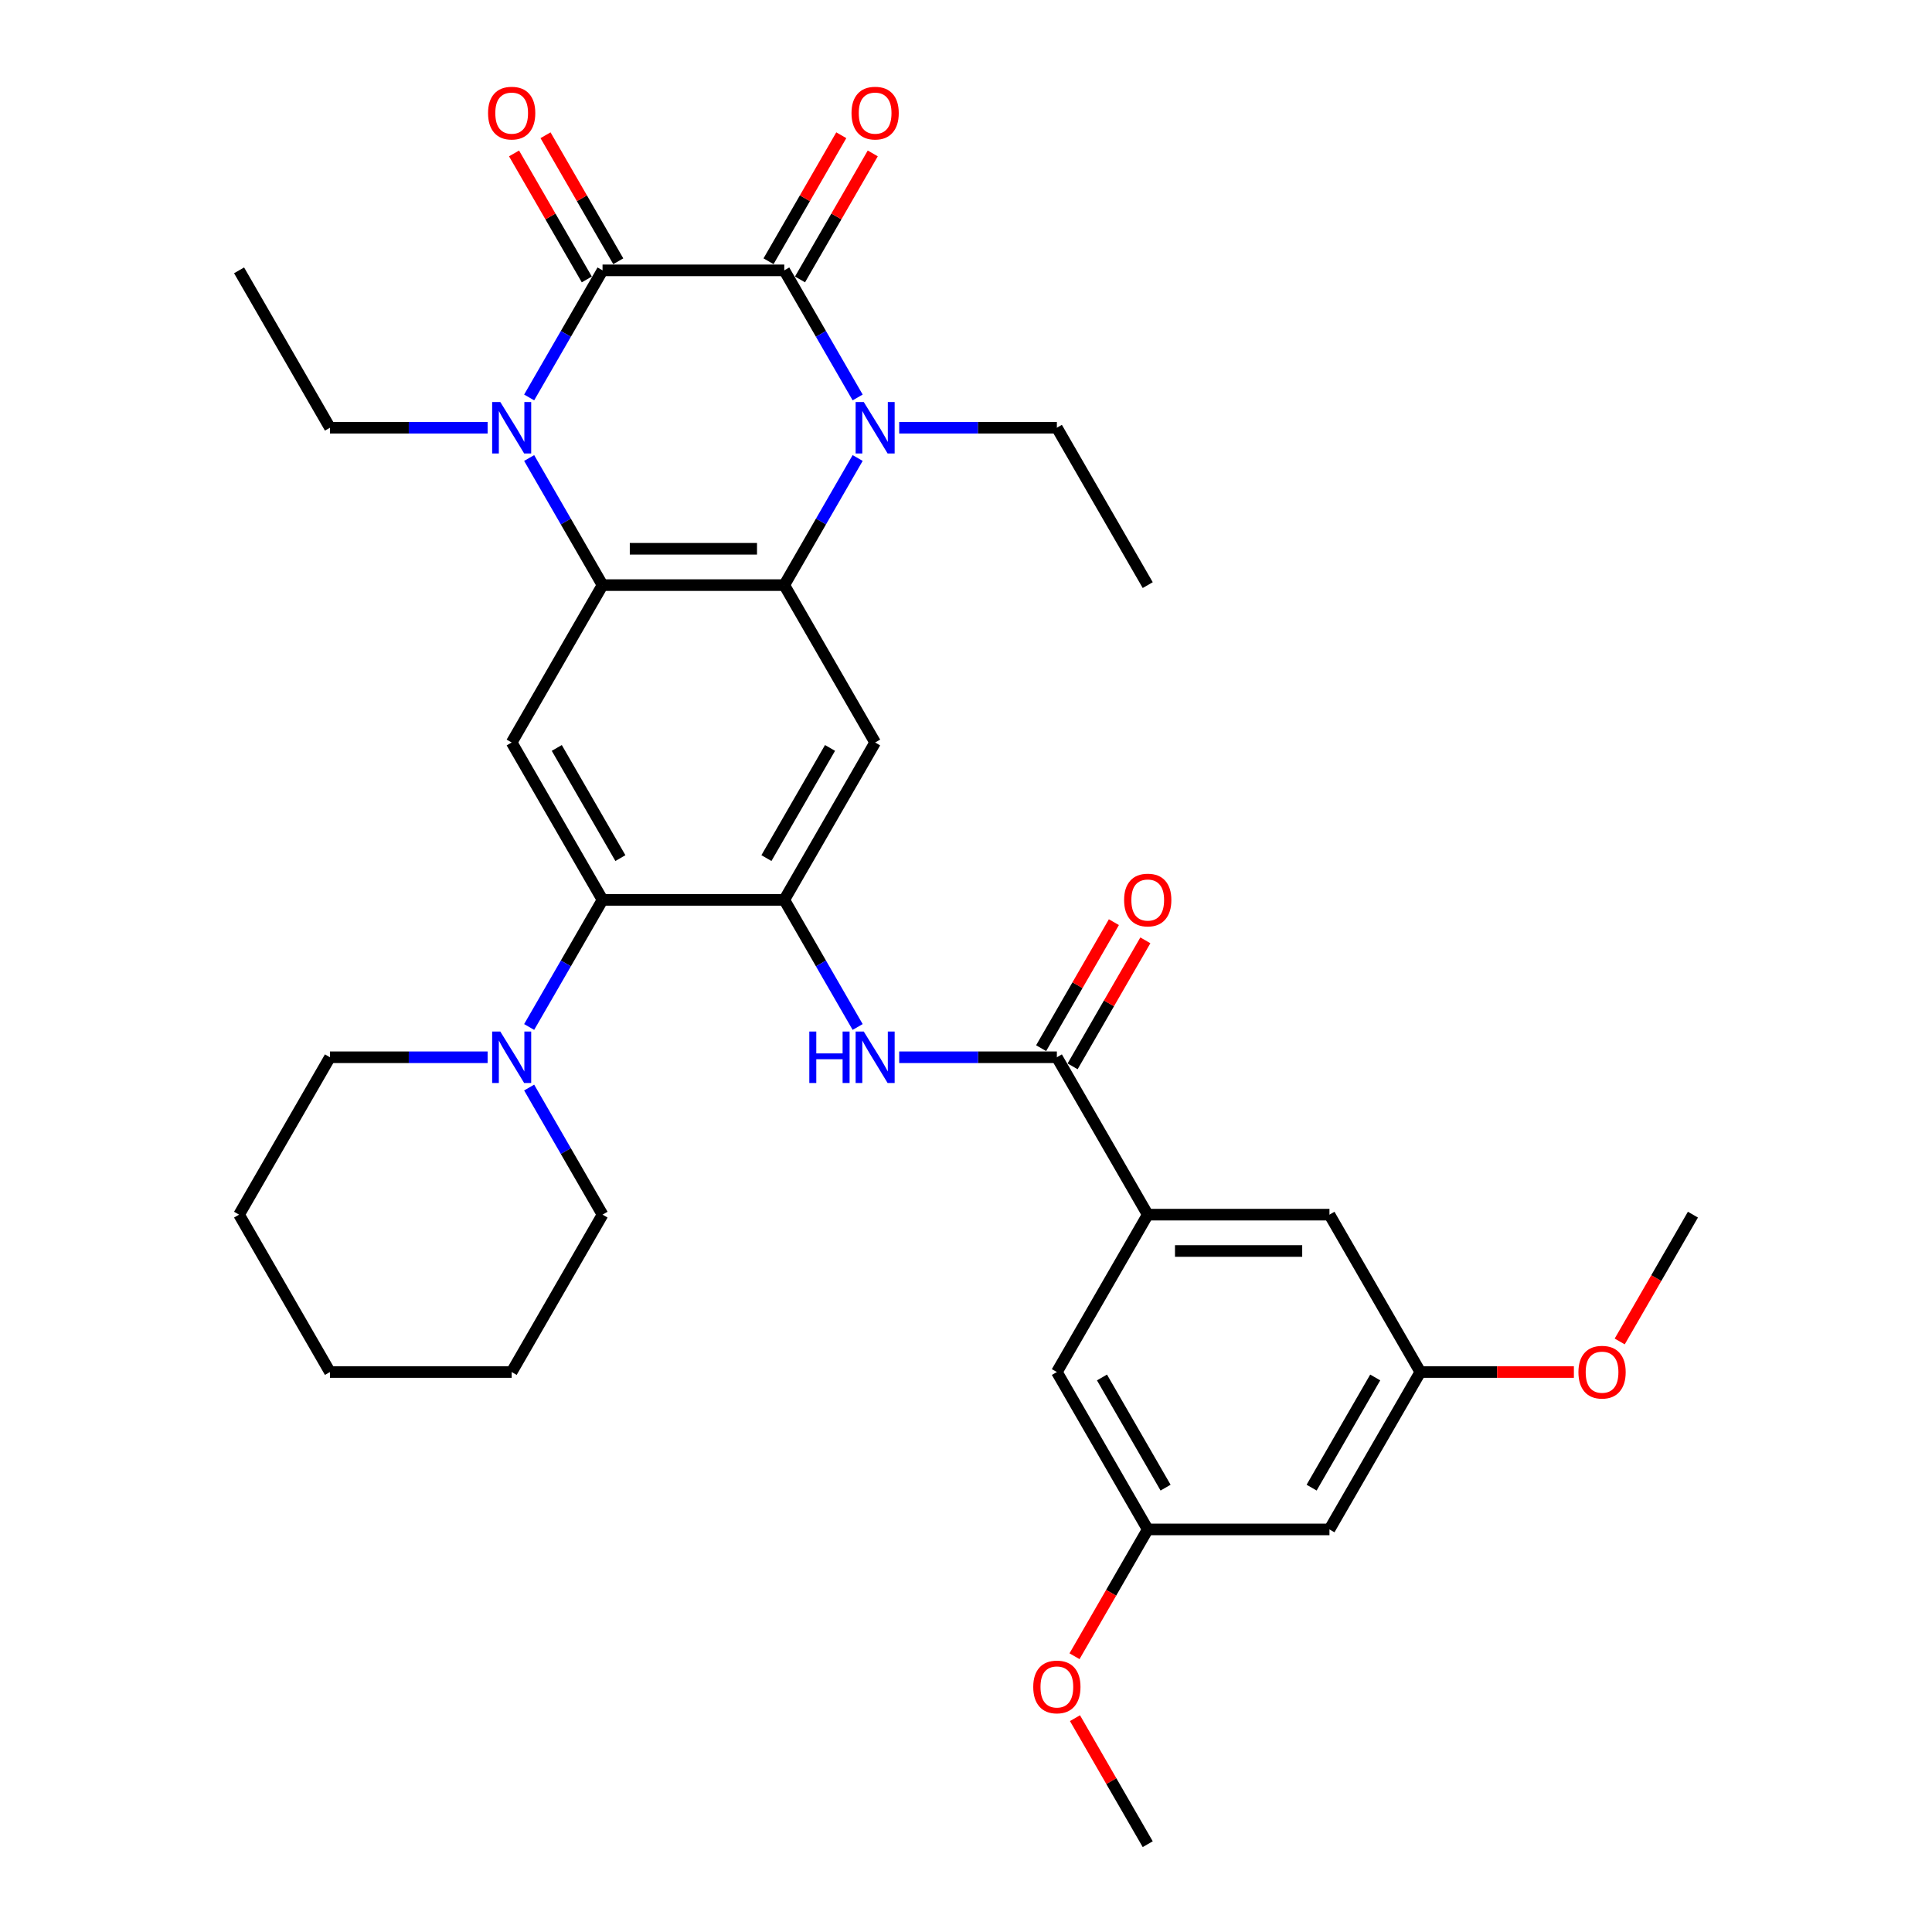 <?xml version='1.0' encoding='iso-8859-1'?>
<svg version='1.1' baseProfile='full'
              xmlns='http://www.w3.org/2000/svg'
                      xmlns:rdkit='http://www.rdkit.org/xml'
                      xmlns:xlink='http://www.w3.org/1999/xlink'
                  xml:space='preserve'
width='1000px' height='1000px' viewBox='0 0 1000 1000'>
<!-- END OF HEADER -->
<rect style='opacity:1.0;fill:#FFFFFF;stroke:none' width='1000' height='1000' x='0' y='0'> </rect>
<path class='bond-0' d='M 311.873,139.931 L 405.936,139.931' style='fill:none;fill-rule:evenodd;stroke:#000000;stroke-width:6px;stroke-linecap:butt;stroke-linejoin:miter;stroke-opacity:1' />
<path class='bond-1' d='M 311.873,139.931 L 292.881,172.827' style='fill:none;fill-rule:evenodd;stroke:#000000;stroke-width:6px;stroke-linecap:butt;stroke-linejoin:miter;stroke-opacity:1' />
<path class='bond-1' d='M 292.881,172.827 L 273.889,205.722' style='fill:none;fill-rule:evenodd;stroke:#0000FF;stroke-width:6px;stroke-linecap:butt;stroke-linejoin:miter;stroke-opacity:1' />
<path class='bond-14' d='M 320.019,135.228 L 301.19,102.615' style='fill:none;fill-rule:evenodd;stroke:#000000;stroke-width:6px;stroke-linecap:butt;stroke-linejoin:miter;stroke-opacity:1' />
<path class='bond-14' d='M 301.19,102.615 L 282.361,70.002' style='fill:none;fill-rule:evenodd;stroke:#FF0000;stroke-width:6px;stroke-linecap:butt;stroke-linejoin:miter;stroke-opacity:1' />
<path class='bond-14' d='M 303.727,144.635 L 284.898,112.022' style='fill:none;fill-rule:evenodd;stroke:#000000;stroke-width:6px;stroke-linecap:butt;stroke-linejoin:miter;stroke-opacity:1' />
<path class='bond-14' d='M 284.898,112.022 L 266.069,79.409' style='fill:none;fill-rule:evenodd;stroke:#FF0000;stroke-width:6px;stroke-linecap:butt;stroke-linejoin:miter;stroke-opacity:1' />
<path class='bond-2' d='M 405.936,139.931 L 424.929,172.827' style='fill:none;fill-rule:evenodd;stroke:#000000;stroke-width:6px;stroke-linecap:butt;stroke-linejoin:miter;stroke-opacity:1' />
<path class='bond-2' d='M 424.929,172.827 L 443.921,205.722' style='fill:none;fill-rule:evenodd;stroke:#0000FF;stroke-width:6px;stroke-linecap:butt;stroke-linejoin:miter;stroke-opacity:1' />
<path class='bond-13' d='M 414.083,144.635 L 432.912,112.022' style='fill:none;fill-rule:evenodd;stroke:#000000;stroke-width:6px;stroke-linecap:butt;stroke-linejoin:miter;stroke-opacity:1' />
<path class='bond-13' d='M 432.912,112.022 L 451.741,79.409' style='fill:none;fill-rule:evenodd;stroke:#FF0000;stroke-width:6px;stroke-linecap:butt;stroke-linejoin:miter;stroke-opacity:1' />
<path class='bond-13' d='M 397.79,135.228 L 416.619,102.615' style='fill:none;fill-rule:evenodd;stroke:#000000;stroke-width:6px;stroke-linecap:butt;stroke-linejoin:miter;stroke-opacity:1' />
<path class='bond-13' d='M 416.619,102.615 L 435.449,70.002' style='fill:none;fill-rule:evenodd;stroke:#FF0000;stroke-width:6px;stroke-linecap:butt;stroke-linejoin:miter;stroke-opacity:1' />
<path class='bond-4' d='M 273.889,237.064 L 292.881,269.959' style='fill:none;fill-rule:evenodd;stroke:#0000FF;stroke-width:6px;stroke-linecap:butt;stroke-linejoin:miter;stroke-opacity:1' />
<path class='bond-4' d='M 292.881,269.959 L 311.873,302.854' style='fill:none;fill-rule:evenodd;stroke:#000000;stroke-width:6px;stroke-linecap:butt;stroke-linejoin:miter;stroke-opacity:1' />
<path class='bond-21' d='M 252.387,221.393 L 211.582,221.393' style='fill:none;fill-rule:evenodd;stroke:#0000FF;stroke-width:6px;stroke-linecap:butt;stroke-linejoin:miter;stroke-opacity:1' />
<path class='bond-21' d='M 211.582,221.393 L 170.778,221.393' style='fill:none;fill-rule:evenodd;stroke:#000000;stroke-width:6px;stroke-linecap:butt;stroke-linejoin:miter;stroke-opacity:1' />
<path class='bond-22' d='M 465.422,221.393 L 506.227,221.393' style='fill:none;fill-rule:evenodd;stroke:#0000FF;stroke-width:6px;stroke-linecap:butt;stroke-linejoin:miter;stroke-opacity:1' />
<path class='bond-22' d='M 506.227,221.393 L 547.032,221.393' style='fill:none;fill-rule:evenodd;stroke:#000000;stroke-width:6px;stroke-linecap:butt;stroke-linejoin:miter;stroke-opacity:1' />
<path class='bond-34' d='M 443.921,237.064 L 424.929,269.959' style='fill:none;fill-rule:evenodd;stroke:#0000FF;stroke-width:6px;stroke-linecap:butt;stroke-linejoin:miter;stroke-opacity:1' />
<path class='bond-34' d='M 424.929,269.959 L 405.936,302.854' style='fill:none;fill-rule:evenodd;stroke:#000000;stroke-width:6px;stroke-linecap:butt;stroke-linejoin:miter;stroke-opacity:1' />
<path class='bond-3' d='M 405.936,302.854 L 311.873,302.854' style='fill:none;fill-rule:evenodd;stroke:#000000;stroke-width:6px;stroke-linecap:butt;stroke-linejoin:miter;stroke-opacity:1' />
<path class='bond-3' d='M 391.827,284.042 L 325.982,284.042' style='fill:none;fill-rule:evenodd;stroke:#000000;stroke-width:6px;stroke-linecap:butt;stroke-linejoin:miter;stroke-opacity:1' />
<path class='bond-6' d='M 405.936,302.854 L 452.968,384.316' style='fill:none;fill-rule:evenodd;stroke:#000000;stroke-width:6px;stroke-linecap:butt;stroke-linejoin:miter;stroke-opacity:1' />
<path class='bond-7' d='M 311.873,302.854 L 264.841,384.316' style='fill:none;fill-rule:evenodd;stroke:#000000;stroke-width:6px;stroke-linecap:butt;stroke-linejoin:miter;stroke-opacity:1' />
<path class='bond-5' d='M 405.936,465.777 L 452.968,384.316' style='fill:none;fill-rule:evenodd;stroke:#000000;stroke-width:6px;stroke-linecap:butt;stroke-linejoin:miter;stroke-opacity:1' />
<path class='bond-5' d='M 396.699,444.152 L 429.621,387.129' style='fill:none;fill-rule:evenodd;stroke:#000000;stroke-width:6px;stroke-linecap:butt;stroke-linejoin:miter;stroke-opacity:1' />
<path class='bond-10' d='M 405.936,465.777 L 424.929,498.672' style='fill:none;fill-rule:evenodd;stroke:#000000;stroke-width:6px;stroke-linecap:butt;stroke-linejoin:miter;stroke-opacity:1' />
<path class='bond-10' d='M 424.929,498.672 L 443.921,531.567' style='fill:none;fill-rule:evenodd;stroke:#0000FF;stroke-width:6px;stroke-linecap:butt;stroke-linejoin:miter;stroke-opacity:1' />
<path class='bond-35' d='M 405.936,465.777 L 311.873,465.777' style='fill:none;fill-rule:evenodd;stroke:#000000;stroke-width:6px;stroke-linecap:butt;stroke-linejoin:miter;stroke-opacity:1' />
<path class='bond-8' d='M 264.841,384.316 L 311.873,465.777' style='fill:none;fill-rule:evenodd;stroke:#000000;stroke-width:6px;stroke-linecap:butt;stroke-linejoin:miter;stroke-opacity:1' />
<path class='bond-8' d='M 288.188,387.129 L 321.11,444.152' style='fill:none;fill-rule:evenodd;stroke:#000000;stroke-width:6px;stroke-linecap:butt;stroke-linejoin:miter;stroke-opacity:1' />
<path class='bond-11' d='M 311.873,465.777 L 292.881,498.672' style='fill:none;fill-rule:evenodd;stroke:#000000;stroke-width:6px;stroke-linecap:butt;stroke-linejoin:miter;stroke-opacity:1' />
<path class='bond-11' d='M 292.881,498.672 L 273.889,531.567' style='fill:none;fill-rule:evenodd;stroke:#0000FF;stroke-width:6px;stroke-linecap:butt;stroke-linejoin:miter;stroke-opacity:1' />
<path class='bond-9' d='M 547.032,547.238 L 506.227,547.238' style='fill:none;fill-rule:evenodd;stroke:#000000;stroke-width:6px;stroke-linecap:butt;stroke-linejoin:miter;stroke-opacity:1' />
<path class='bond-9' d='M 506.227,547.238 L 465.422,547.238' style='fill:none;fill-rule:evenodd;stroke:#0000FF;stroke-width:6px;stroke-linecap:butt;stroke-linejoin:miter;stroke-opacity:1' />
<path class='bond-12' d='M 547.032,547.238 L 594.064,628.7' style='fill:none;fill-rule:evenodd;stroke:#000000;stroke-width:6px;stroke-linecap:butt;stroke-linejoin:miter;stroke-opacity:1' />
<path class='bond-17' d='M 555.178,551.942 L 574.007,519.329' style='fill:none;fill-rule:evenodd;stroke:#000000;stroke-width:6px;stroke-linecap:butt;stroke-linejoin:miter;stroke-opacity:1' />
<path class='bond-17' d='M 574.007,519.329 L 592.836,486.716' style='fill:none;fill-rule:evenodd;stroke:#FF0000;stroke-width:6px;stroke-linecap:butt;stroke-linejoin:miter;stroke-opacity:1' />
<path class='bond-17' d='M 538.886,542.535 L 557.715,509.922' style='fill:none;fill-rule:evenodd;stroke:#000000;stroke-width:6px;stroke-linecap:butt;stroke-linejoin:miter;stroke-opacity:1' />
<path class='bond-17' d='M 557.715,509.922 L 576.544,477.309' style='fill:none;fill-rule:evenodd;stroke:#FF0000;stroke-width:6px;stroke-linecap:butt;stroke-linejoin:miter;stroke-opacity:1' />
<path class='bond-25' d='M 273.889,562.909 L 292.881,595.805' style='fill:none;fill-rule:evenodd;stroke:#0000FF;stroke-width:6px;stroke-linecap:butt;stroke-linejoin:miter;stroke-opacity:1' />
<path class='bond-25' d='M 292.881,595.805 L 311.873,628.7' style='fill:none;fill-rule:evenodd;stroke:#000000;stroke-width:6px;stroke-linecap:butt;stroke-linejoin:miter;stroke-opacity:1' />
<path class='bond-26' d='M 252.387,547.238 L 211.582,547.238' style='fill:none;fill-rule:evenodd;stroke:#0000FF;stroke-width:6px;stroke-linecap:butt;stroke-linejoin:miter;stroke-opacity:1' />
<path class='bond-26' d='M 211.582,547.238 L 170.778,547.238' style='fill:none;fill-rule:evenodd;stroke:#000000;stroke-width:6px;stroke-linecap:butt;stroke-linejoin:miter;stroke-opacity:1' />
<path class='bond-15' d='M 594.064,628.7 L 688.127,628.7' style='fill:none;fill-rule:evenodd;stroke:#000000;stroke-width:6px;stroke-linecap:butt;stroke-linejoin:miter;stroke-opacity:1' />
<path class='bond-15' d='M 608.173,647.513 L 674.018,647.513' style='fill:none;fill-rule:evenodd;stroke:#000000;stroke-width:6px;stroke-linecap:butt;stroke-linejoin:miter;stroke-opacity:1' />
<path class='bond-16' d='M 594.064,628.7 L 547.032,710.161' style='fill:none;fill-rule:evenodd;stroke:#000000;stroke-width:6px;stroke-linecap:butt;stroke-linejoin:miter;stroke-opacity:1' />
<path class='bond-20' d='M 688.127,628.7 L 735.159,710.161' style='fill:none;fill-rule:evenodd;stroke:#000000;stroke-width:6px;stroke-linecap:butt;stroke-linejoin:miter;stroke-opacity:1' />
<path class='bond-19' d='M 547.032,710.161 L 594.064,791.623' style='fill:none;fill-rule:evenodd;stroke:#000000;stroke-width:6px;stroke-linecap:butt;stroke-linejoin:miter;stroke-opacity:1' />
<path class='bond-19' d='M 570.379,712.974 L 603.301,769.997' style='fill:none;fill-rule:evenodd;stroke:#000000;stroke-width:6px;stroke-linecap:butt;stroke-linejoin:miter;stroke-opacity:1' />
<path class='bond-18' d='M 688.127,791.623 L 594.064,791.623' style='fill:none;fill-rule:evenodd;stroke:#000000;stroke-width:6px;stroke-linecap:butt;stroke-linejoin:miter;stroke-opacity:1' />
<path class='bond-37' d='M 688.127,791.623 L 735.159,710.161' style='fill:none;fill-rule:evenodd;stroke:#000000;stroke-width:6px;stroke-linecap:butt;stroke-linejoin:miter;stroke-opacity:1' />
<path class='bond-37' d='M 678.89,769.997 L 711.812,712.974' style='fill:none;fill-rule:evenodd;stroke:#000000;stroke-width:6px;stroke-linecap:butt;stroke-linejoin:miter;stroke-opacity:1' />
<path class='bond-24' d='M 594.064,791.623 L 575.115,824.443' style='fill:none;fill-rule:evenodd;stroke:#000000;stroke-width:6px;stroke-linecap:butt;stroke-linejoin:miter;stroke-opacity:1' />
<path class='bond-24' d='M 575.115,824.443 L 556.166,857.263' style='fill:none;fill-rule:evenodd;stroke:#FF0000;stroke-width:6px;stroke-linecap:butt;stroke-linejoin:miter;stroke-opacity:1' />
<path class='bond-23' d='M 735.159,710.161 L 774.901,710.161' style='fill:none;fill-rule:evenodd;stroke:#000000;stroke-width:6px;stroke-linecap:butt;stroke-linejoin:miter;stroke-opacity:1' />
<path class='bond-23' d='M 774.901,710.161 L 814.642,710.161' style='fill:none;fill-rule:evenodd;stroke:#FF0000;stroke-width:6px;stroke-linecap:butt;stroke-linejoin:miter;stroke-opacity:1' />
<path class='bond-29' d='M 170.778,221.393 L 123.746,139.931' style='fill:none;fill-rule:evenodd;stroke:#000000;stroke-width:6px;stroke-linecap:butt;stroke-linejoin:miter;stroke-opacity:1' />
<path class='bond-30' d='M 547.032,221.393 L 594.064,302.854' style='fill:none;fill-rule:evenodd;stroke:#000000;stroke-width:6px;stroke-linecap:butt;stroke-linejoin:miter;stroke-opacity:1' />
<path class='bond-27' d='M 838.357,694.34 L 857.305,661.52' style='fill:none;fill-rule:evenodd;stroke:#FF0000;stroke-width:6px;stroke-linecap:butt;stroke-linejoin:miter;stroke-opacity:1' />
<path class='bond-27' d='M 857.305,661.52 L 876.254,628.7' style='fill:none;fill-rule:evenodd;stroke:#000000;stroke-width:6px;stroke-linecap:butt;stroke-linejoin:miter;stroke-opacity:1' />
<path class='bond-28' d='M 556.405,889.319 L 575.234,921.932' style='fill:none;fill-rule:evenodd;stroke:#FF0000;stroke-width:6px;stroke-linecap:butt;stroke-linejoin:miter;stroke-opacity:1' />
<path class='bond-28' d='M 575.234,921.932 L 594.064,954.545' style='fill:none;fill-rule:evenodd;stroke:#000000;stroke-width:6px;stroke-linecap:butt;stroke-linejoin:miter;stroke-opacity:1' />
<path class='bond-32' d='M 311.873,628.7 L 264.841,710.161' style='fill:none;fill-rule:evenodd;stroke:#000000;stroke-width:6px;stroke-linecap:butt;stroke-linejoin:miter;stroke-opacity:1' />
<path class='bond-31' d='M 170.778,547.238 L 123.746,628.7' style='fill:none;fill-rule:evenodd;stroke:#000000;stroke-width:6px;stroke-linecap:butt;stroke-linejoin:miter;stroke-opacity:1' />
<path class='bond-33' d='M 123.746,628.7 L 170.778,710.161' style='fill:none;fill-rule:evenodd;stroke:#000000;stroke-width:6px;stroke-linecap:butt;stroke-linejoin:miter;stroke-opacity:1' />
<path class='bond-36' d='M 264.841,710.161 L 170.778,710.161' style='fill:none;fill-rule:evenodd;stroke:#000000;stroke-width:6px;stroke-linecap:butt;stroke-linejoin:miter;stroke-opacity:1' />
<path  class='atom-2' d='M 258.953 208.073
L 267.682 222.183
Q 268.547 223.575, 269.939 226.096
Q 271.332 228.617, 271.407 228.767
L 271.407 208.073
L 274.944 208.073
L 274.944 234.712
L 271.294 234.712
L 261.925 219.286
Q 260.834 217.48, 259.668 215.41
Q 258.539 213.341, 258.2 212.701
L 258.2 234.712
L 254.739 234.712
L 254.739 208.073
L 258.953 208.073
' fill='#0000FF'/>
<path  class='atom-3' d='M 447.08 208.073
L 455.809 222.183
Q 456.674 223.575, 458.066 226.096
Q 459.459 228.617, 459.534 228.767
L 459.534 208.073
L 463.071 208.073
L 463.071 234.712
L 459.421 234.712
L 450.052 219.286
Q 448.961 217.48, 447.795 215.41
Q 446.666 213.341, 446.327 212.701
L 446.327 234.712
L 442.866 234.712
L 442.866 208.073
L 447.08 208.073
' fill='#0000FF'/>
<path  class='atom-11' d='M 418.898 533.919
L 422.51 533.919
L 422.51 545.244
L 436.131 545.244
L 436.131 533.919
L 439.743 533.919
L 439.743 560.558
L 436.131 560.558
L 436.131 548.254
L 422.51 548.254
L 422.51 560.558
L 418.898 560.558
L 418.898 533.919
' fill='#0000FF'/>
<path  class='atom-11' d='M 447.08 533.919
L 455.809 548.029
Q 456.674 549.421, 458.066 551.942
Q 459.459 554.463, 459.534 554.613
L 459.534 533.919
L 463.071 533.919
L 463.071 560.558
L 459.421 560.558
L 450.052 545.131
Q 448.961 543.325, 447.795 541.256
Q 446.666 539.187, 446.327 538.547
L 446.327 560.558
L 442.866 560.558
L 442.866 533.919
L 447.08 533.919
' fill='#0000FF'/>
<path  class='atom-12' d='M 258.953 533.919
L 267.682 548.029
Q 268.547 549.421, 269.939 551.942
Q 271.332 554.463, 271.407 554.613
L 271.407 533.919
L 274.944 533.919
L 274.944 560.558
L 271.294 560.558
L 261.925 545.131
Q 260.834 543.325, 259.668 541.256
Q 258.539 539.187, 258.2 538.547
L 258.2 560.558
L 254.739 560.558
L 254.739 533.919
L 258.953 533.919
' fill='#0000FF'/>
<path  class='atom-14' d='M 440.74 58.545
Q 440.74 52.149, 443.901 48.575
Q 447.061 45, 452.968 45
Q 458.875 45, 462.036 48.575
Q 465.196 52.149, 465.196 58.545
Q 465.196 65.017, 461.998 68.704
Q 458.8 72.354, 452.968 72.354
Q 447.099 72.354, 443.901 68.704
Q 440.74 65.055, 440.74 58.545
M 452.968 69.344
Q 457.032 69.344, 459.214 66.635
Q 461.434 63.888, 461.434 58.545
Q 461.434 53.315, 459.214 50.682
Q 457.032 48.01, 452.968 48.01
Q 448.905 48.01, 446.685 50.644
Q 444.503 53.278, 444.503 58.545
Q 444.503 63.926, 446.685 66.635
Q 448.905 69.344, 452.968 69.344
' fill='#FF0000'/>
<path  class='atom-15' d='M 252.613 58.545
Q 252.613 52.149, 255.773 48.575
Q 258.934 45, 264.841 45
Q 270.748 45, 273.909 48.575
Q 277.069 52.149, 277.069 58.545
Q 277.069 65.017, 273.871 68.704
Q 270.673 72.354, 264.841 72.354
Q 258.972 72.354, 255.773 68.704
Q 252.613 65.055, 252.613 58.545
M 264.841 69.344
Q 268.905 69.344, 271.087 66.635
Q 273.307 63.888, 273.307 58.545
Q 273.307 53.315, 271.087 50.682
Q 268.905 48.01, 264.841 48.01
Q 260.778 48.01, 258.558 50.644
Q 256.375 53.278, 256.375 58.545
Q 256.375 63.926, 258.558 66.635
Q 260.778 69.344, 264.841 69.344
' fill='#FF0000'/>
<path  class='atom-18' d='M 581.835 465.852
Q 581.835 459.456, 584.996 455.882
Q 588.156 452.307, 594.064 452.307
Q 599.971 452.307, 603.131 455.882
Q 606.292 459.456, 606.292 465.852
Q 606.292 472.324, 603.094 476.011
Q 599.895 479.661, 594.064 479.661
Q 588.194 479.661, 584.996 476.011
Q 581.835 472.362, 581.835 465.852
M 594.064 476.651
Q 598.127 476.651, 600.309 473.942
Q 602.529 471.195, 602.529 465.852
Q 602.529 460.622, 600.309 457.989
Q 598.127 455.317, 594.064 455.317
Q 590 455.317, 587.78 457.951
Q 585.598 460.585, 585.598 465.852
Q 585.598 471.233, 587.78 473.942
Q 590 476.651, 594.064 476.651
' fill='#FF0000'/>
<path  class='atom-24' d='M 816.994 710.237
Q 816.994 703.84, 820.155 700.266
Q 823.315 696.691, 829.222 696.691
Q 835.13 696.691, 838.29 700.266
Q 841.451 703.84, 841.451 710.237
Q 841.451 716.708, 838.252 720.395
Q 835.054 724.045, 829.222 724.045
Q 823.353 724.045, 820.155 720.395
Q 816.994 716.746, 816.994 710.237
M 829.222 721.035
Q 833.286 721.035, 835.468 718.326
Q 837.688 715.579, 837.688 710.237
Q 837.688 705.007, 835.468 702.373
Q 833.286 699.701, 829.222 699.701
Q 825.159 699.701, 822.939 702.335
Q 820.757 704.969, 820.757 710.237
Q 820.757 715.617, 822.939 718.326
Q 825.159 721.035, 829.222 721.035
' fill='#FF0000'/>
<path  class='atom-25' d='M 534.804 873.159
Q 534.804 866.763, 537.964 863.189
Q 541.125 859.614, 547.032 859.614
Q 552.939 859.614, 556.099 863.189
Q 559.26 866.763, 559.26 873.159
Q 559.26 879.631, 556.062 883.318
Q 552.864 886.968, 547.032 886.968
Q 541.162 886.968, 537.964 883.318
Q 534.804 879.669, 534.804 873.159
M 547.032 883.958
Q 551.095 883.958, 553.278 881.249
Q 555.497 878.502, 555.497 873.159
Q 555.497 867.929, 553.278 865.296
Q 551.095 862.624, 547.032 862.624
Q 542.968 862.624, 540.748 865.258
Q 538.566 867.892, 538.566 873.159
Q 538.566 878.54, 540.748 881.249
Q 542.968 883.958, 547.032 883.958
' fill='#FF0000'/>
</svg>
